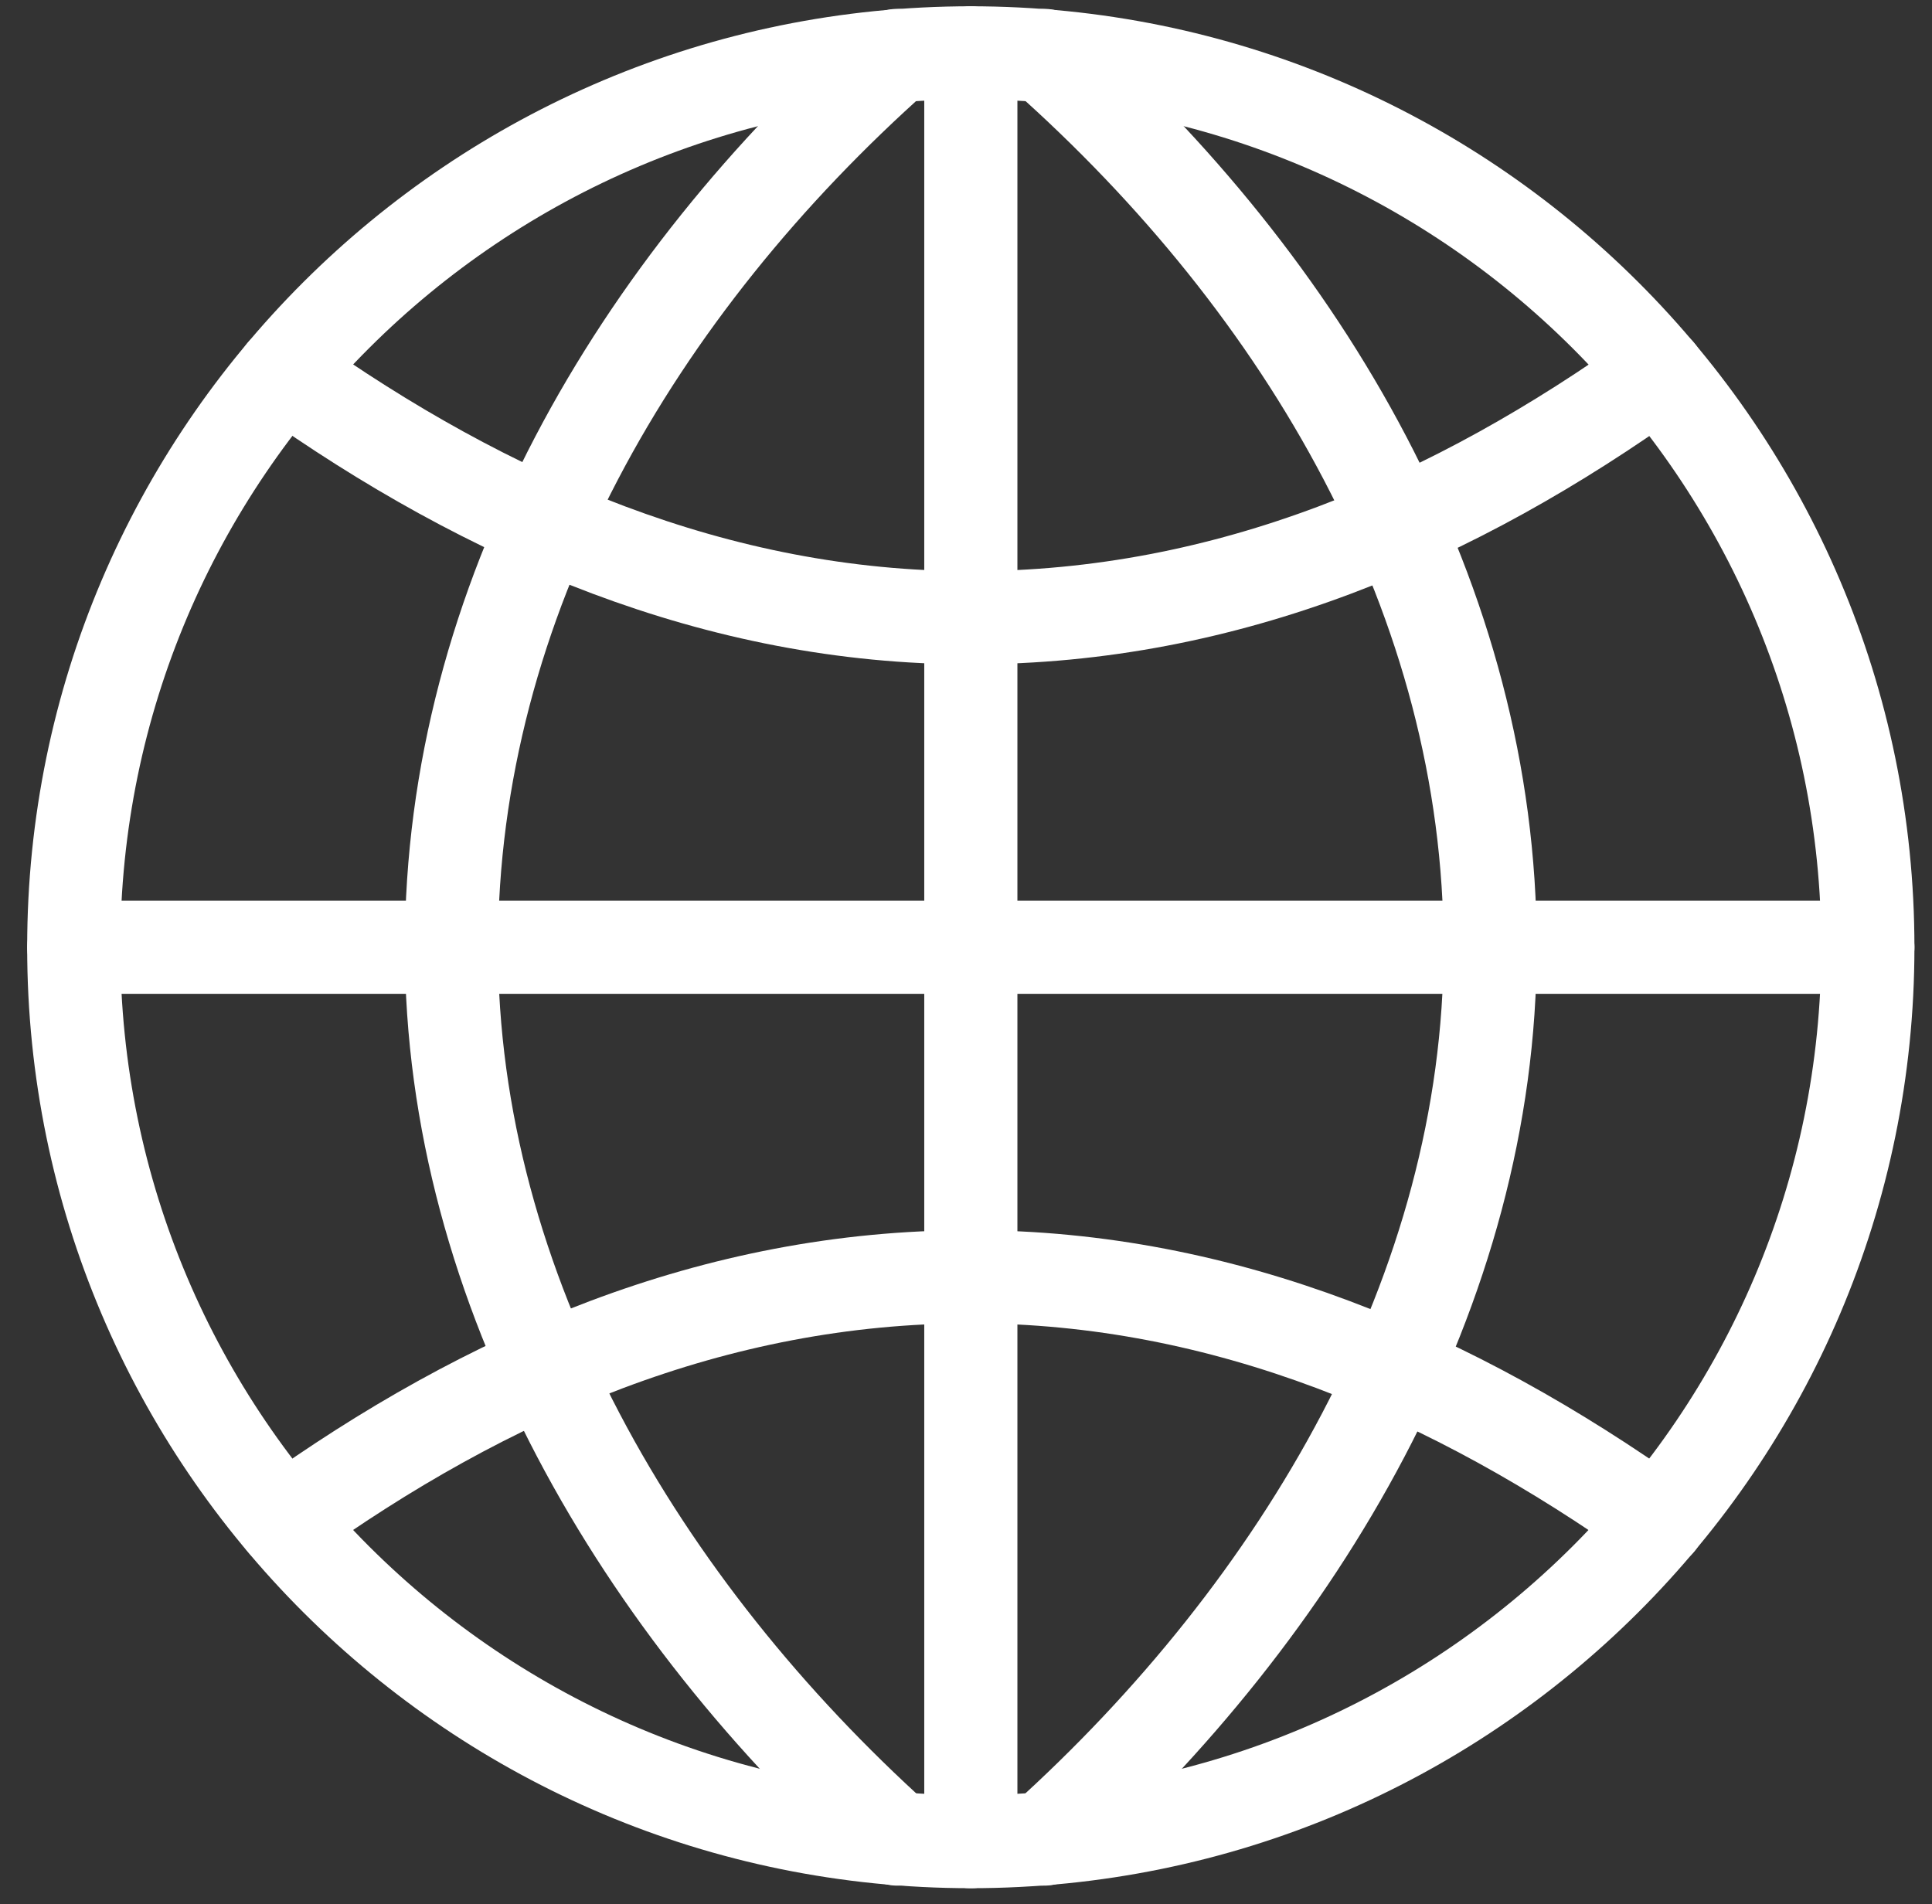 <svg width="70" height="69" viewBox="0 0 70 69" fill="none" xmlns="http://www.w3.org/2000/svg">
<rect x="0" y="0" width="70" height="69" fill="#333333" stroke="none"/>
<path d="M37.841 2.009C47.289 10.404 53.992 21.764 53.992 34.324C53.992 46.744 47.109 58.277 37.841 66.639" stroke="white" stroke-width="3.375" stroke-linecap="round" stroke-linejoin="round"/>
<path d="M32.507 2.009C23.059 10.404 16.356 21.764 16.356 34.324C16.356 46.744 23.239 58.277 32.507 66.639" stroke="white" stroke-width="3.375" stroke-linecap="round" stroke-linejoin="round"/>
<path d="M35.175 66.733V1.915" stroke="white" stroke-width="3.375" stroke-linecap="round" stroke-linejoin="round"/>
<path d="M60.09 13.509C52.707 18.806 44.494 22.384 35.173 22.384C25.971 22.384 17.672 18.786 10.262 13.509" stroke="white" stroke-width="3.375" stroke-linecap="round" stroke-linejoin="round"/>
<path d="M10.27 55.139C17.64 49.842 25.859 46.264 35.174 46.264C44.382 46.264 52.674 49.862 60.092 55.139" stroke="white" stroke-width="3.375" stroke-linecap="round" stroke-linejoin="round"/>
<path d="M2.672 34.324H67.676" stroke="white" stroke-width="3.375" stroke-linecap="round" stroke-linejoin="round"/>
<path d="M67.676 34.324C67.676 52.22 53.122 66.732 35.174 66.732C17.226 66.732 2.672 52.22 2.672 34.324C2.672 16.427 17.226 1.915 35.174 1.915C53.122 1.915 67.676 16.427 67.676 34.324Z" stroke="white" stroke-width="3.375" stroke-linecap="round" stroke-linejoin="round"/>
</svg>
